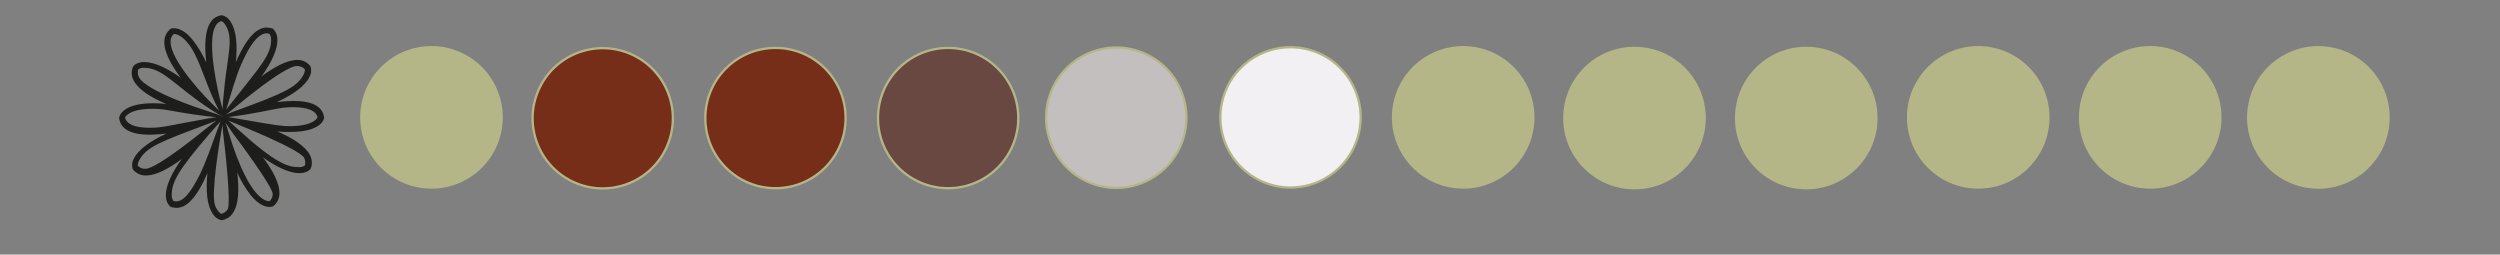 <?xml version="1.0" encoding="utf-8"?>
<!-- Generator: Adobe Illustrator 26.3.1, SVG Export Plug-In . SVG Version: 6.00 Build 0)  -->
<svg version="1.1" id="Capa_1" xmlns="http://www.w3.org/2000/svg" xmlns:xlink="http://www.w3.org/1999/xlink" x="0px" y="0px"
	 viewBox="0 0 1080 110" style="enable-background:new 0 0 1080 110;" xml:space="preserve">
<rect x="0" y="0" width="1080" height="110" fill="#808080" stroke="none"/>
<style type="text/css">
	.st0{fill:#B5B687;stroke:#B5B687;stroke-miterlimit:10;}
	.st1{fill:#772E18;stroke:#B5B687;stroke-width:1;stroke-miterlimit:9.999;}
	.st2{fill:#772E18;stroke:#B5B687;stroke-miterlimit:10;}
	.st3{fill:#B5B687;stroke:#B5B687;stroke-width:1;stroke-miterlimit:10;}
	.st4{fill:#684841;stroke:#B5B687;stroke-miterlimit:10;}
	.st5{fill:#C4BFBF;stroke:#B5B687;stroke-miterlimit:10;}
	.st6{fill:#F2F0F2;stroke:#B5B687;stroke-miterlimit:10;}
	.st7{fill:#1D1D1B;}
</style>
<circle class="st0" cx="186.4" cy="50.7" r="30.3"/>
<ellipse transform="matrix(0.407 -0.913 0.913 0.407 107.835 268.088)" class="st1" cx="260.4" cy="51" rx="30.3" ry="30.3"/>
<circle class="st2" cx="335" cy="51" r="30.3"/>
<circle class="st0" cx="854.6" cy="50.7" r="30.3"/>
<circle class="st0" cx="928.9" cy="50.7" r="30.3"/>
<ellipse transform="matrix(0.205 -0.979 0.979 0.205 746.262 1020.937)" class="st3" cx="1001.7" cy="51" rx="30.3" ry="30.3"/>
<circle class="st4" cx="409.6" cy="51" r="30.3"/>
<ellipse transform="matrix(0.355 -0.935 0.935 0.355 263.294 483.785)" class="st5" cx="482.4" cy="51" rx="30.3" ry="30.3"/>
<circle class="st6" cx="557.5" cy="50.7" r="30.3"/>
<circle class="st0" cx="632.1" cy="50.7" r="30.3"/>
<circle class="st0" cx="706.1" cy="51" r="30.3"/>
<circle class="st0" cx="780.3" cy="51" r="30.3"/>
<path class="st7" d="M95.7,95.1h-0.2c-1.5-0.4-2.7-1.3-3.5-2.6c-2.7-3.8-3.1-10.5-2.4-17.7c-0.6,1.2-1.1,2.5-1.7,3.7
	c-3.8,7.6-7.6,11.3-11.7,11.3c-0.8,0-1.7-0.2-2.4-0.4c-0.1-0.1-0.2-0.1-0.3-0.2c-1.1-1-1.7-2.5-1.8-4c-0.4-4.7,2.6-10.6,6.8-16.5
	c-5.5,4.1-11,7.1-15.4,7.1c-2.2,0.1-4.2-0.9-5.6-2.5c-0.1-0.1-0.1-0.2-0.2-0.3c-0.4-1.5-0.3-3.1,0.5-4.4c2-4.2,7.6-7.9,14.1-10.9
	c-2.3,0.3-4.7,0.4-7,0.5c-8.2,0-12.7-2.3-13.4-7c0-0.1,0-0.3,0-0.4c0.1-0.6,1.2-6.2,14.8-6.2c1.7,0,3.6,0.1,5.5,0.3
	c-6.6-2.8-12.1-6.2-14.1-10.2c-0.9-1.7-1.1-3.8-0.3-5.7c0-0.1,0.1-0.2,0.2-0.4c0.1-0.2,1.5-1.8,4.8-1.8c4.5,0,10.2,2.9,15.7,6.8
	c-4.3-5.7-7.4-11.5-7.1-15.9c0.1-2,1-3.8,2.5-5.1c0.1-0.1,0.2-0.2,0.3-0.2c0.4-0.2,0.9-0.2,1.4-0.2c1.8,0,4.7,0.9,8.1,5.1
	c2.3,3,4.3,6.3,5.8,9.7c-0.8-7.1-0.6-13.6,1.8-17.3c1-1.7,2.8-2.8,4.7-3.1c0.1,0,0.3,0,0.4,0c1.5,0.4,2.7,1.3,3.5,2.6
	c2.7,3.9,3.1,10.5,2.4,17.7c0.5-1.3,1.1-2.5,1.7-3.7c3.8-7.6,7.6-11.3,11.7-11.3c0.8,0,1.7,0.2,2.4,0.4c0.1,0,0.2,0.1,0.3,0.2
	c1.1,1,1.7,2.5,1.8,4c0.4,4.7-2.6,10.6-6.8,16.5c5.5-4.1,11-7.1,15.4-7.1c2.2-0.1,4.3,0.9,5.6,2.6c0.1,0.1,0.1,0.2,0.2,0.3
	c0.4,1.5,0.3,3-0.5,4.4c-2,4.2-7.6,7.9-14.1,10.9c2.3-0.3,4.7-0.4,7-0.5c8.2,0,12.7,2.3,13.4,7c0,0.1,0,0.2,0,0.3
	c0,0.6-1.2,6.1-14.7,6.1l0,0c-1.7,0-3.6,0-5.5-0.2c6.6,2.8,12.1,6.3,14.1,10.2c0.9,1.8,1.1,3.8,0.4,5.7c0,0.1-0.1,0.2-0.2,0.3
	c-0.1,0.2-1.5,1.8-4.8,1.8c-4.5,0-10.2-2.9-15.7-6.8c4.3,5.7,7.4,11.5,7.1,15.9c-0.1,2-1,3.9-2.6,5.1c-0.1,0.1-0.2,0.1-0.3,0.2
	c-0.5,0.2-0.9,0.2-1.4,0.2c-1.8,0-4.7-0.9-8.1-5.1c-2.3-3-4.3-6.3-5.8-9.7c0.8,7.1,0.7,13.6-1.8,17.3c-1,1.7-2.8,2.8-4.7,3.2
	L95.7,95.1z M96.2,50.5c0.5,0.1-0.4,5.3-1,8.8c0,0-4.2,24.2-2.3,29.4c0.2,0.7,0.6,1.4,1,2c0.4,0.7,1,1.3,1.7,1.7
	c1.1-0.3,2.1-0.9,2.7-1.9c1.7-2.6-1.3-28-1.7-31.2C96.4,57.5,95.6,50.7,96.2,50.5c0.6,0,1.4,3.1,3,8.1c0,0,4.7,16.5,11,24.2
	c3,3.7,5.2,4.1,6,4.1h0.3c0.8-0.8,1.3-1.9,1.3-3c0.2-3.1-15.3-23.8-17.1-26.2C99.4,55.8,95.8,51,96.2,50.5c0.6-0.4,3,2.1,6.4,5.2
	c16.7,15.2,22,16.5,26.5,16.5c0.9,0.1,1.9-0.2,2.6-0.7c0.3-1.1,0.2-2.3-0.3-3.3c-1.9-3.7-27.9-14.1-27.9-14.1
	C96.4,51.3,96.1,50.7,96.2,50.5c0.1-0.4,2.7,0.1,7.9,1c15.7,2.8,18,3,21,3c9.8,0,11.7-3.1,12.1-3.8c-0.7-2.9-4.3-4.4-10.7-4.4
	c-6,0-8.9,1.4-22.4,3.5C100.9,50.3,96.2,51,96.2,50.5c-0.2-0.5,2.8-1.6,7.2-3.2c19-7,24.9-9.6,27.7-15c0.4-0.7,0.6-1.5,0.6-2.4
	c-0.9-0.9-2.1-1.4-3.4-1.4c-5.5,0-25.8,17.1-25.8,17.1c-4,3.3-6,5-6.4,4.6s1.3-2.5,4.5-6.5c11.8-15,16.8-20.2,16.5-26.8
	c0-0.8-0.2-1.6-0.7-2.3c-0.4-0.1-0.8-0.2-1.2-0.2c-2.9,0-6.2,3.4-9.3,9.8c-2.8,5.5-4.4,10.6-6.8,18.6c-1.4,4.5-2.1,7.4-2.6,7.4
	c-0.7-0.1-0.2-6.1,0-8c1.4-17.4,4.8-25.2,0.9-31.4c-0.4-0.7-1-1.3-1.7-1.7c-1.1,0.3-2,1-2.5,2c-4.4,6.8,1.7,31.2,1.7,31.2
	c1.2,4.7,2.2,8.1,1.7,8.3c-0.7,0.3-3.9-6.8-4.3-7.6c-4.1-9-6.7-18.9-11-24.2c-3-3.7-5.2-4.1-6-4.1H75c-0.8,0.8-1.3,1.9-1.3,3
	c-0.5,8.7,17,26.2,17,26.2c3.5,3.5,6.2,6,5.9,6.3c-0.4,0.6-6.9-3.8-7.8-4.4C74.9,36.3,70,29.3,62.3,29.3c-0.9-0.1-1.9,0.2-2.6,0.7
	c-0.3,1.1-0.2,2.3,0.3,3.3c3.1,6.2,27.9,14.1,27.9,14.1C93.1,49.1,96.3,50.1,96.2,50.5c-0.1,0.6-5.9-0.2-9.1-0.6
	c-12.5-1.6-15.2-2.9-21-2.9c-9.8,0-11.7,3-12.1,3.8c0.7,2.9,4.3,4.4,10.7,4.4c5.6,0,8.4-1,22.4-3.5c4.3-0.8,9-1.6,9.1-1.1
	s-2.6,1.5-8.4,3.7c-18.1,6.8-24.7,9.2-27.7,15c-0.4,0.7-0.6,1.5-0.6,2.3c0.9,0.9,2.1,1.4,3.4,1.3c5,0,25.7-17,25.8-17.1l0,0
	c0.7-0.5,7-5.7,7.5-5.2s-2.5,3.6-5.6,7.1C77.2,73.3,74,78.7,74.2,84.5c0,0.8,0.2,1.6,0.7,2.3c0.4,0.1,0.8,0.2,1.2,0.2
	c2.2,0,5-1.7,9.3-9.8c1.4-2.6,3.4-6.8,7.5-18.4C94.9,53.5,95.9,50.4,96.2,50.5z"/>
</svg>
